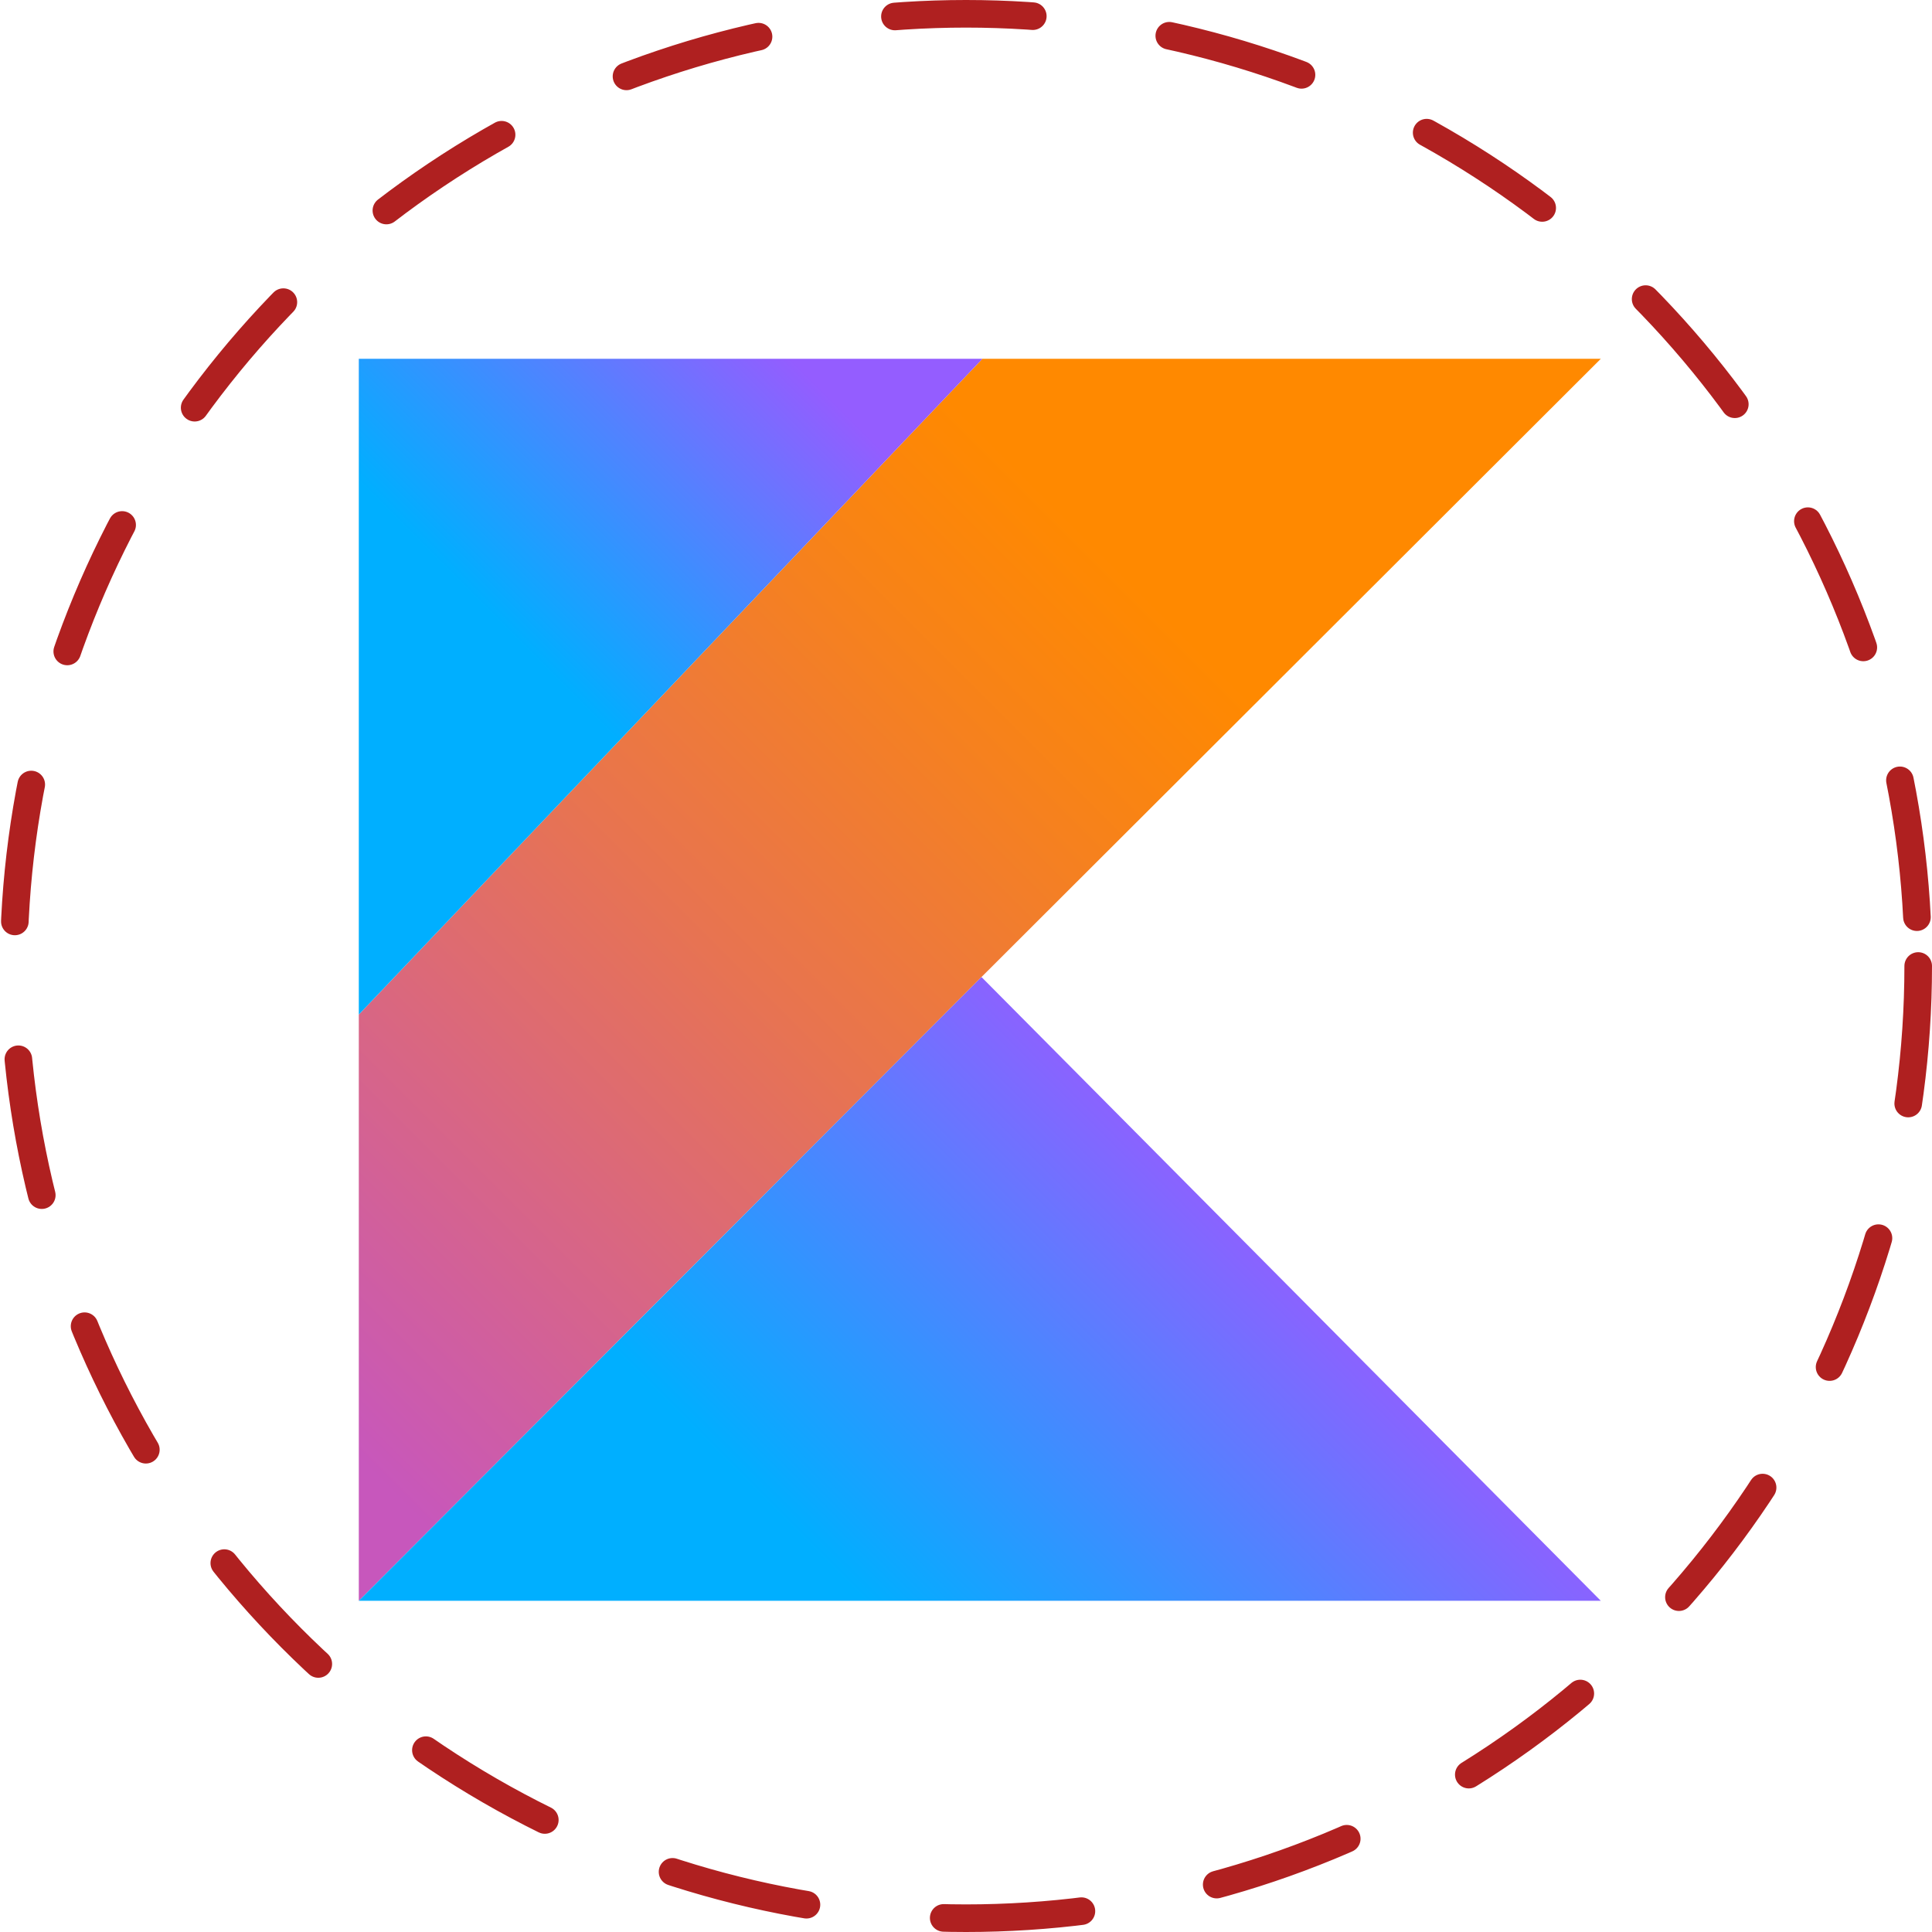 <svg width="70" height="70" viewBox="0 0 70 70" fill="none" xmlns="http://www.w3.org/2000/svg">
<circle cx="35" cy="35" r="34.5" stroke="#AF2020" stroke-linecap="round" stroke-dasharray="5 5"/>
<g clip-path="url(#clip0_501_9)">
<path d="M35.593 13L13 36.76V58L35.561 35.4L58 13H35.593Z" fill="url(#paint0_linear_501_9)"/>
<path d="M13 58L35.561 35.4L58 58H13Z" fill="url(#paint1_linear_501_9)"/>
<path d="M13 13H35.593L13 36.76V13Z" fill="url(#paint2_linear_501_9)"/>
</g>
<defs>
<linearGradient id="paint0_linear_501_9" x1="5.424" y1="54.373" x2="47.299" y2="12.498" gradientUnits="userSpaceOnUse">
<stop offset="0.108" stop-color="#C757BC"/>
<stop offset="0.173" stop-color="#CD5CA9"/>
<stop offset="0.492" stop-color="#E8744F"/>
<stop offset="0.716" stop-color="#F88316"/>
<stop offset="0.823" stop-color="#FF8900"/>
</linearGradient>
<linearGradient id="paint1_linear_501_9" x1="27.361" y1="66.119" x2="47.772" y2="45.708" gradientUnits="userSpaceOnUse">
<stop offset="0.296" stop-color="#00AFFF"/>
<stop offset="0.694" stop-color="#5282FF"/>
<stop offset="1" stop-color="#945DFF"/>
</linearGradient>
<linearGradient id="paint2_linear_501_9" x1="12.46" y1="25.42" x2="26.778" y2="11.102" gradientUnits="userSpaceOnUse">
<stop offset="0.296" stop-color="#00AFFF"/>
<stop offset="0.694" stop-color="#5282FF"/>
<stop offset="1" stop-color="#945DFF"/>
</linearGradient>
<clipPath id="clip0_501_9">
<rect width="45" height="45" fill="white" transform="translate(13 13)"/>
</clipPath>
</defs>
</svg>
